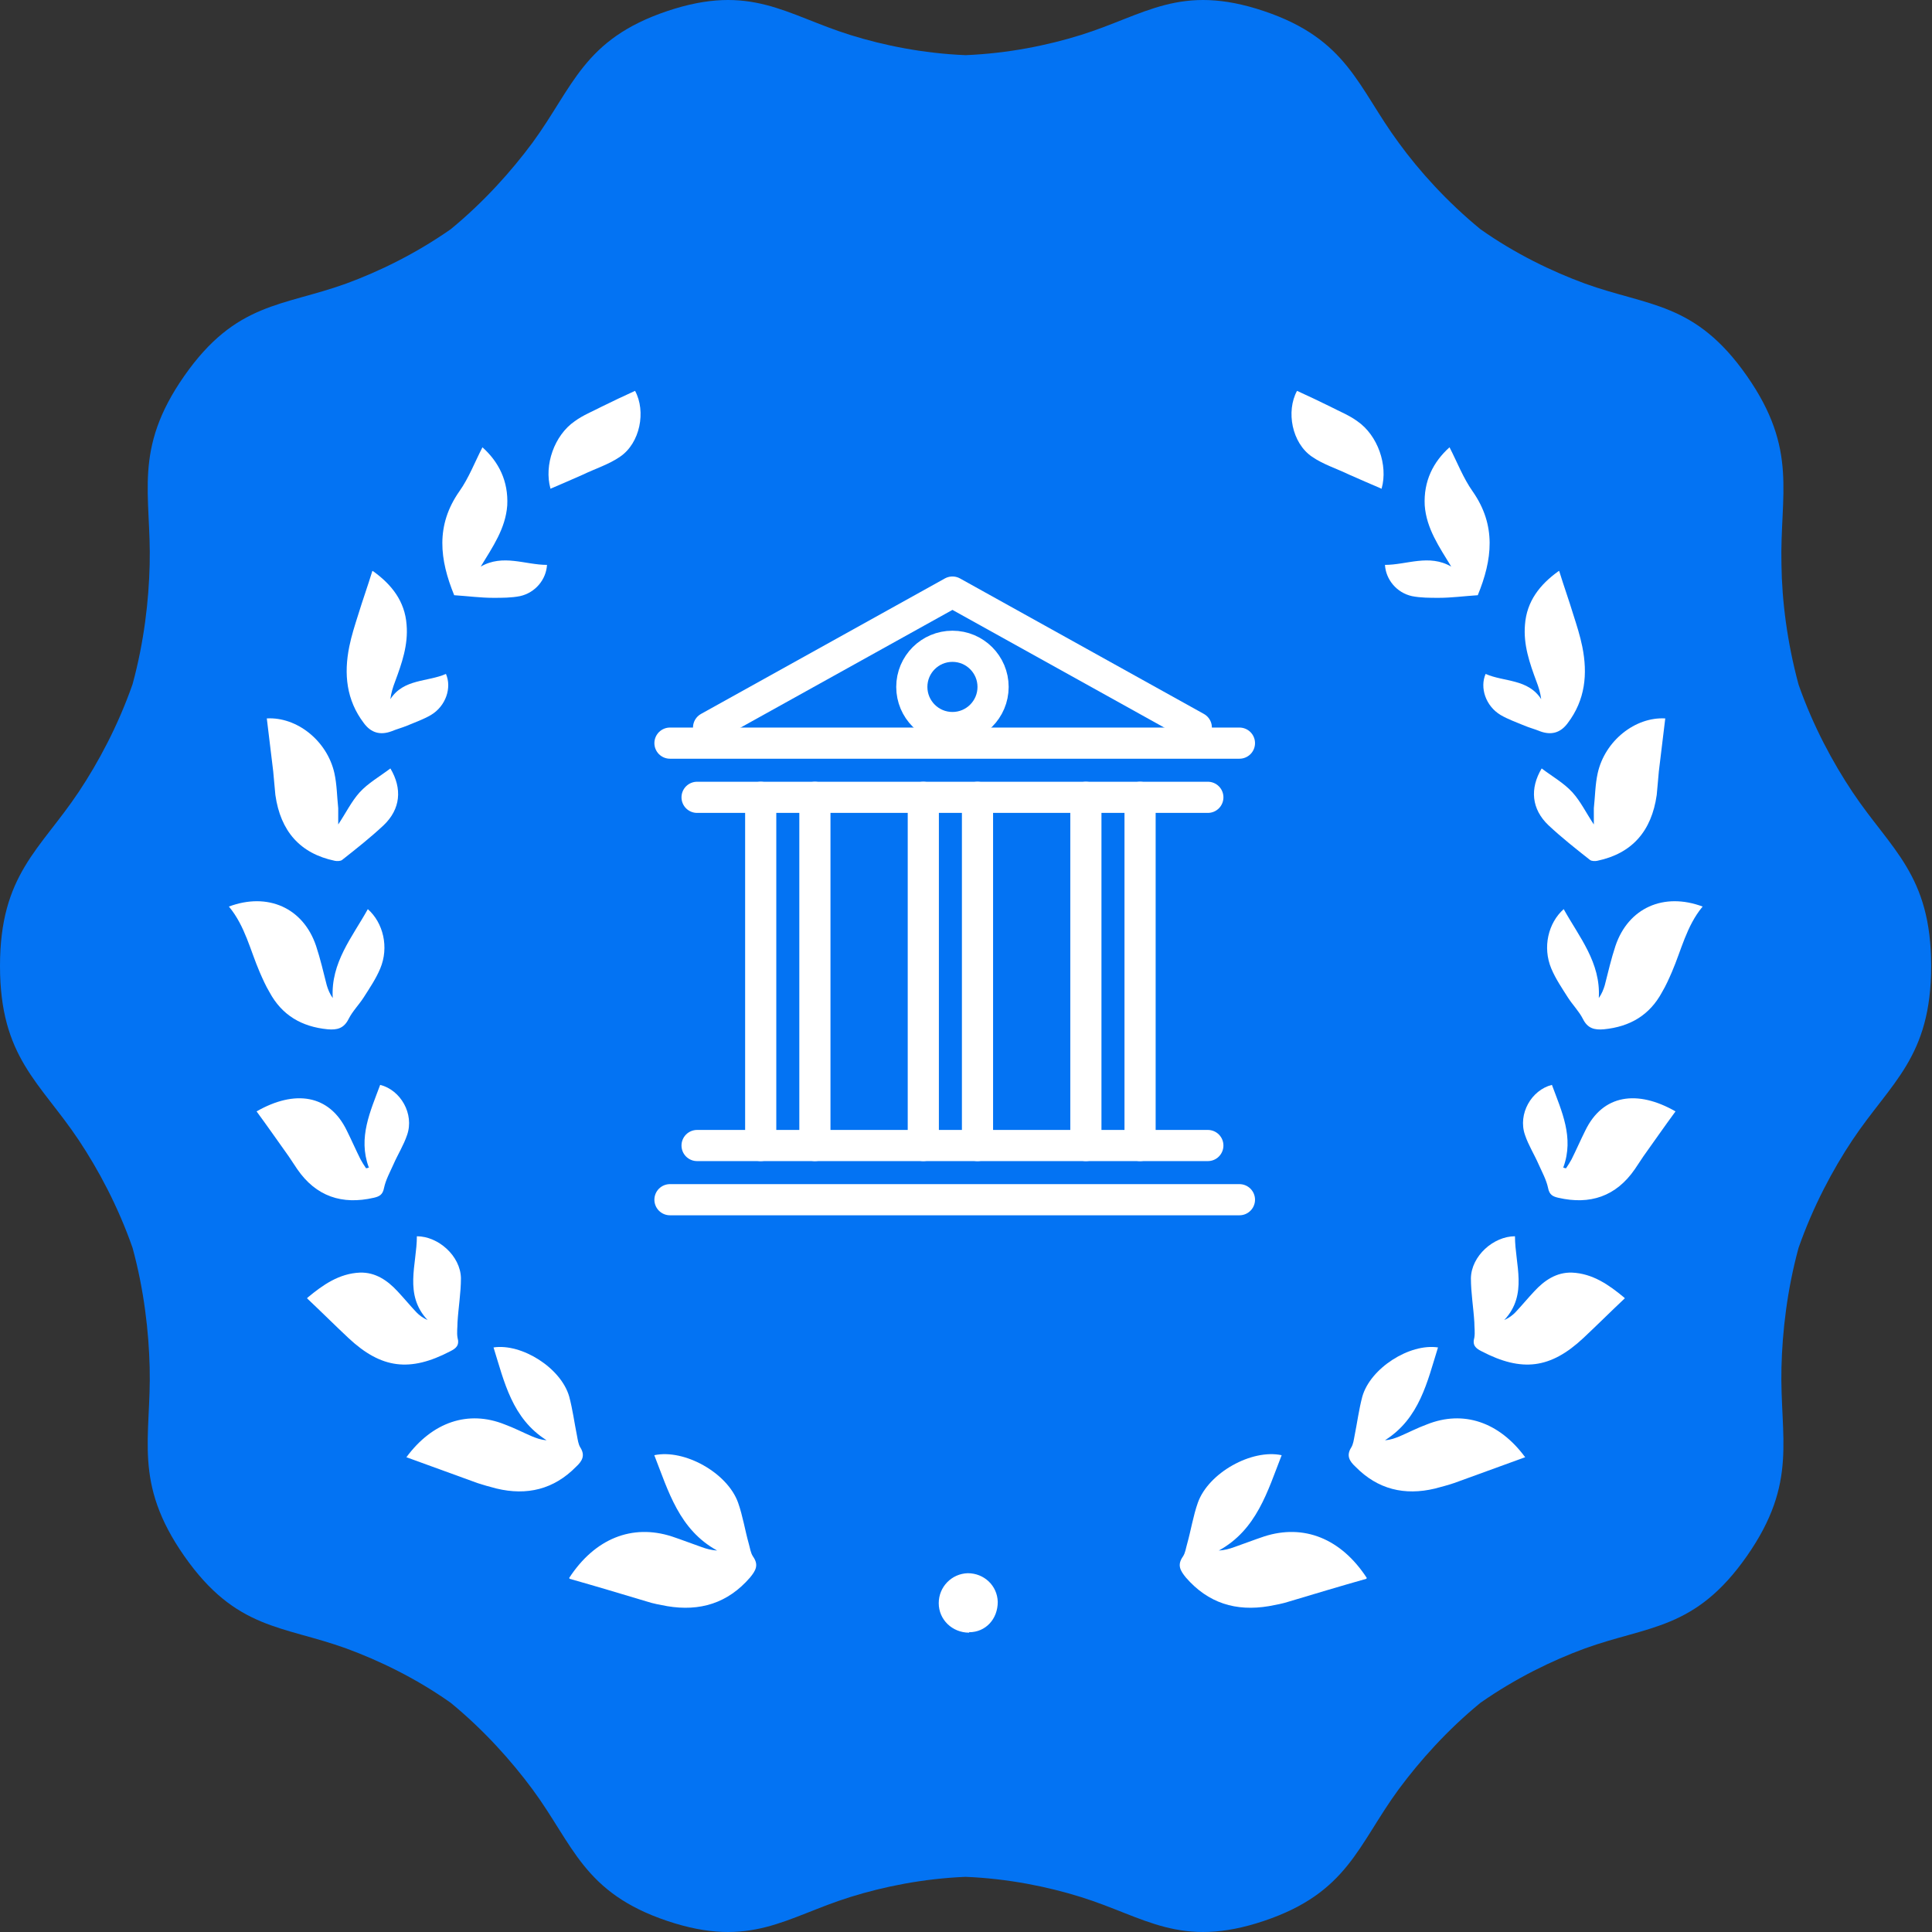 <svg width="62" height="62" viewBox="0 0 62 62" fill="none" xmlns="http://www.w3.org/2000/svg">
<rect x="0" y="0" width="62" height="62" fill="#333333" stroke="none"/>
<g clip-path="url(#clip0_2776_2970)">
<g clip-path="url(#clip1_2776_2970)">
<path d="M61.973 31C61.973 28.063 60.683 27.267 59.447 25.415C58.816 24.468 58.185 23.302 57.718 21.97C57.348 20.598 57.183 19.267 57.169 18.114C57.115 15.864 57.718 14.437 56.058 12.062C54.398 9.688 52.902 9.839 50.857 9.098C49.814 8.714 48.634 8.151 47.509 7.356C46.438 6.477 45.546 5.489 44.888 4.584C43.57 2.8 43.255 1.263 40.565 0.357C37.875 -0.549 36.75 0.48 34.678 1.125C33.621 1.455 32.345 1.715 30.986 1.77C29.628 1.715 28.352 1.455 27.295 1.125C25.223 0.48 24.097 -0.549 21.408 0.357C18.718 1.263 18.402 2.786 17.085 4.584C16.413 5.489 15.534 6.477 14.464 7.356C13.325 8.151 12.159 8.714 11.116 9.098C9.071 9.839 7.575 9.688 5.915 12.062C4.254 14.437 4.858 15.864 4.803 18.114C4.776 19.267 4.625 20.598 4.254 21.957C3.788 23.288 3.156 24.468 2.525 25.415C1.29 27.267 0 28.063 0 31C0 33.937 1.29 34.733 2.525 36.585C3.156 37.532 3.788 38.712 4.254 40.044C4.625 41.402 4.776 42.747 4.803 43.886C4.858 46.136 4.254 47.564 5.915 49.938C7.575 52.312 9.071 52.161 11.116 52.902C12.159 53.286 13.339 53.849 14.464 54.645C15.534 55.523 16.413 56.511 17.085 57.417C18.402 59.201 18.718 60.738 21.408 61.643C24.097 62.549 25.223 61.52 27.295 60.875C28.352 60.545 29.628 60.285 30.986 60.23C32.345 60.285 33.621 60.545 34.678 60.875C36.75 61.52 37.875 62.549 40.565 61.643C43.255 60.738 43.57 59.214 44.888 57.417C45.56 56.511 46.438 55.523 47.509 54.645C48.648 53.849 49.814 53.286 50.857 52.902C52.902 52.161 54.398 52.312 56.058 49.938C57.718 47.564 57.115 46.136 57.169 43.886C57.197 42.733 57.348 41.402 57.718 40.044C58.185 38.712 58.816 37.532 59.447 36.585C60.683 34.733 61.973 33.937 61.973 31Z" fill="#0373F3"/>
<line x1="21.5" y1="38.5" x2="39.775" y2="38.5" stroke="white" stroke-linecap="round"/>
<line x1="0.5" y1="-0.5" x2="18.775" y2="-0.5" transform="matrix(1 0 0 -1 21 23.348)" stroke="white" stroke-linecap="round"/>
<line x1="22.37" y1="36.761" x2="38.761" y2="36.761" stroke="white" stroke-linecap="round"/>
<line x1="0.5" y1="-0.5" x2="16.891" y2="-0.5" transform="matrix(1 8.74228e-08 8.74228e-08 -1 21.87 25.087)" stroke="white" stroke-linecap="round"/>
<path d="M22.739 23.348L30.565 19L38.391 23.348" stroke="white" stroke-linecap="round" stroke-linejoin="round"/>
<line x1="36.586" y1="36.761" x2="36.586" y2="25.587" stroke="white" stroke-linecap="round"/>
<line x1="34.847" y1="36.761" x2="34.847" y2="25.587" stroke="white" stroke-linecap="round"/>
<line x1="31.369" y1="36.761" x2="31.369" y2="25.587" stroke="white" stroke-linecap="round"/>
<line x1="29.63" y1="36.761" x2="29.63" y2="25.587" stroke="white" stroke-linecap="round"/>
<line x1="24.412" y1="36.761" x2="24.412" y2="25.587" stroke="white" stroke-linecap="round"/>
<line x1="26.151" y1="36.761" x2="26.151" y2="25.587" stroke="white" stroke-linecap="round"/>
<circle cx="30.565" cy="22.044" r="1.304" stroke="white"/>
<path d="M13.039 46.768C13.876 45.629 15.029 45.244 16.195 45.711C16.497 45.821 16.785 45.972 17.074 46.095C17.211 46.15 17.348 46.205 17.54 46.219C16.429 45.519 16.182 44.339 15.838 43.241C16.744 43.104 18.007 43.9 18.267 44.819C18.377 45.231 18.432 45.656 18.515 46.068C18.542 46.205 18.556 46.342 18.624 46.452C18.789 46.713 18.679 46.891 18.487 47.069C17.773 47.797 16.909 48.003 15.935 47.769C15.729 47.715 15.523 47.66 15.317 47.591C14.562 47.316 13.807 47.042 13.053 46.768H13.039Z" fill="white"/>
<path d="M9.879 41.635C10.359 41.237 10.881 40.867 11.553 40.839C12.047 40.826 12.431 41.086 12.761 41.443C12.967 41.663 13.159 41.896 13.365 42.115C13.461 42.212 13.57 42.294 13.721 42.362C12.953 41.539 13.378 40.579 13.378 39.673C14.065 39.673 14.778 40.304 14.792 41.018C14.792 41.484 14.71 41.965 14.682 42.431C14.682 42.596 14.655 42.761 14.682 42.925C14.751 43.172 14.641 43.268 14.449 43.364C13.159 44.037 12.239 43.927 11.183 42.939C10.743 42.527 10.318 42.102 9.852 41.663L9.879 41.635Z" fill="white"/>
<path d="M7.344 29.093C8.593 28.626 9.732 29.134 10.143 30.355C10.28 30.767 10.377 31.192 10.486 31.617C10.527 31.755 10.582 31.892 10.678 32.029C10.61 30.89 11.31 30.067 11.804 29.175C12.298 29.614 12.49 30.396 12.202 31.082C12.064 31.412 11.859 31.713 11.666 32.016C11.515 32.249 11.31 32.455 11.186 32.702C11.035 33.004 10.816 33.058 10.514 33.031C9.677 32.949 9.045 32.578 8.647 31.837C8.524 31.631 8.428 31.412 8.332 31.192C8.03 30.492 7.865 29.724 7.357 29.106L7.344 29.093Z" fill="white"/>
<path d="M12.528 24.66C12.913 25.305 12.858 25.964 12.309 26.485C11.883 26.883 11.431 27.24 10.978 27.597C10.923 27.638 10.813 27.638 10.744 27.624C9.633 27.391 9.002 26.677 8.837 25.511C8.81 25.264 8.796 25.017 8.768 24.756C8.7 24.18 8.631 23.617 8.562 23.055C9.523 23 10.497 23.768 10.731 24.811C10.813 25.182 10.813 25.552 10.854 25.936C10.854 26.101 10.854 26.266 10.854 26.458C11.101 26.087 11.28 25.717 11.54 25.429C11.815 25.127 12.185 24.921 12.528 24.66Z" fill="white"/>
<path d="M11.83 37.45C11.487 36.503 11.885 35.666 12.2 34.815C12.859 34.98 13.298 35.748 13.065 36.42C12.955 36.75 12.763 37.052 12.626 37.367C12.516 37.614 12.379 37.861 12.324 38.122C12.283 38.342 12.173 38.397 11.994 38.438C10.979 38.671 10.142 38.397 9.538 37.518C9.442 37.381 9.36 37.244 9.264 37.107C8.921 36.626 8.577 36.132 8.234 35.666C9.456 34.966 10.567 35.117 11.13 36.283C11.281 36.585 11.418 36.901 11.569 37.203C11.624 37.299 11.679 37.395 11.747 37.491C11.775 37.491 11.816 37.477 11.844 37.464L11.83 37.45Z" fill="white"/>
<path d="M11.978 18.334C12.568 18.759 12.993 19.294 13.048 20.049C13.103 20.694 12.897 21.284 12.678 21.874C12.609 22.053 12.554 22.231 12.527 22.437C12.952 21.778 13.72 21.888 14.311 21.627C14.503 22.066 14.311 22.657 13.83 22.945C13.597 23.082 13.323 23.178 13.062 23.288C12.897 23.356 12.732 23.398 12.568 23.466C12.202 23.603 11.905 23.517 11.676 23.205C11.113 22.464 11.031 21.627 11.209 20.749C11.278 20.406 11.388 20.063 11.497 19.72C11.635 19.267 11.799 18.814 11.95 18.32L11.978 18.334Z" fill="white"/>
<path d="M14.576 19.102C14.11 17.963 13.972 16.866 14.741 15.768C15.043 15.342 15.235 14.835 15.482 14.354C16.003 14.821 16.319 15.438 16.278 16.221C16.223 16.962 15.811 17.552 15.427 18.183C16.141 17.771 16.854 18.128 17.554 18.128C17.527 18.595 17.183 19.02 16.689 19.13C16.415 19.185 16.113 19.185 15.825 19.185C15.427 19.185 15.015 19.13 14.59 19.102H14.576Z" fill="white"/>
<path d="M17.663 15.671C17.457 14.931 17.786 13.97 18.445 13.517C18.705 13.325 19.021 13.201 19.309 13.05C19.666 12.872 20.023 12.707 20.38 12.543C20.736 13.201 20.544 14.217 19.899 14.656C19.543 14.903 19.103 15.04 18.705 15.232C18.362 15.383 18.019 15.534 17.663 15.685V15.671Z" fill="white"/>
<path d="M48.947 46.768C48.11 45.629 46.957 45.244 45.791 45.711C45.489 45.821 45.2 45.972 44.912 46.095C44.775 46.15 44.638 46.205 44.446 46.219C45.557 45.519 45.804 44.339 46.147 43.241C45.242 43.104 43.979 43.9 43.718 44.819C43.609 45.231 43.554 45.656 43.471 46.068C43.444 46.205 43.43 46.342 43.362 46.452C43.197 46.713 43.307 46.891 43.499 47.069C44.212 47.797 45.077 48.003 46.051 47.769C46.257 47.715 46.463 47.66 46.669 47.591C47.424 47.316 48.178 47.042 48.933 46.768H48.947Z" fill="white"/>
<path d="M43.861 50.637C43.038 49.375 41.844 48.895 40.568 49.306C40.239 49.416 39.923 49.539 39.607 49.649C39.456 49.704 39.305 49.745 39.113 49.759C40.334 49.087 40.678 47.852 41.13 46.699C40.17 46.493 38.784 47.261 38.441 48.222C38.29 48.648 38.221 49.1 38.098 49.539C38.056 49.677 38.043 49.828 37.961 49.951C37.768 50.226 37.878 50.404 38.056 50.624C38.77 51.447 39.662 51.721 40.719 51.543C40.938 51.502 41.172 51.461 41.377 51.392C42.201 51.145 43.024 50.898 43.848 50.665L43.861 50.637Z" fill="white"/>
<path d="M18.266 50.637C19.089 49.375 20.283 48.895 21.559 49.306C21.889 49.416 22.204 49.539 22.52 49.649C22.671 49.704 22.822 49.745 23.014 49.759C21.792 49.087 21.449 47.852 20.997 46.699C21.957 46.493 23.343 47.261 23.686 48.222C23.837 48.648 23.906 49.1 24.029 49.539C24.07 49.677 24.084 49.828 24.166 49.951C24.359 50.226 24.249 50.404 24.07 50.624C23.357 51.447 22.465 51.721 21.408 51.543C21.189 51.502 20.955 51.461 20.75 51.392C19.926 51.145 19.103 50.898 18.279 50.665L18.266 50.637Z" fill="white"/>
<path d="M52.116 41.635C51.636 41.237 51.114 40.867 50.442 40.839C49.948 40.826 49.563 41.086 49.234 41.443C49.028 41.663 48.836 41.896 48.63 42.115C48.534 42.212 48.425 42.294 48.273 42.362C49.042 41.539 48.617 40.579 48.617 39.673C47.93 39.673 47.217 40.304 47.203 41.018C47.203 41.484 47.285 41.965 47.313 42.431C47.313 42.596 47.34 42.761 47.313 42.925C47.244 43.172 47.354 43.268 47.546 43.364C48.836 44.037 49.756 43.927 50.812 42.939C51.251 42.527 51.677 42.102 52.143 41.663L52.116 41.635Z" fill="white"/>
<path d="M54.641 29.093C53.392 28.626 52.254 29.134 51.842 30.355C51.705 30.767 51.608 31.192 51.499 31.617C51.458 31.755 51.403 31.892 51.307 32.029C51.375 30.89 50.675 30.067 50.181 29.175C49.687 29.614 49.495 30.396 49.783 31.082C49.921 31.412 50.127 31.713 50.319 32.016C50.469 32.249 50.675 32.455 50.799 32.702C50.95 33.004 51.169 33.058 51.471 33.031C52.308 32.949 52.94 32.578 53.338 31.837C53.461 31.631 53.557 31.412 53.653 31.192C53.955 30.492 54.12 29.724 54.628 29.106L54.641 29.093Z" fill="white"/>
<path d="M49.474 24.66C49.09 25.305 49.145 25.964 49.694 26.485C50.119 26.883 50.572 27.24 51.025 27.597C51.08 27.638 51.19 27.638 51.258 27.624C52.37 27.391 53.001 26.677 53.166 25.511C53.193 25.264 53.207 25.017 53.234 24.756C53.303 24.18 53.372 23.617 53.44 23.055C52.48 23 51.505 23.768 51.272 24.811C51.19 25.182 51.19 25.552 51.148 25.936C51.148 26.101 51.148 26.266 51.148 26.458C50.901 26.087 50.723 25.717 50.462 25.429C50.188 25.127 49.817 24.921 49.474 24.66Z" fill="white"/>
<path d="M50.173 37.45C50.516 36.503 50.118 35.666 49.803 34.815C49.144 34.98 48.705 35.748 48.938 36.42C49.048 36.75 49.24 37.052 49.377 37.367C49.487 37.614 49.624 37.861 49.679 38.122C49.721 38.342 49.83 38.397 50.009 38.438C51.024 38.671 51.861 38.397 52.465 37.518C52.561 37.381 52.644 37.244 52.739 37.107C53.083 36.626 53.426 36.132 53.769 35.666C52.547 34.966 51.436 35.117 50.873 36.283C50.722 36.585 50.585 36.901 50.434 37.203C50.379 37.299 50.324 37.395 50.256 37.491C50.228 37.491 50.187 37.477 50.16 37.464L50.173 37.45Z" fill="white"/>
<path d="M50.008 18.334C49.418 18.759 48.993 19.294 48.938 20.049C48.883 20.694 49.089 21.284 49.308 21.874C49.377 22.053 49.432 22.231 49.459 22.437C49.034 21.778 48.265 21.888 47.675 21.627C47.483 22.066 47.675 22.657 48.156 22.945C48.389 23.082 48.663 23.178 48.924 23.288C49.089 23.356 49.253 23.398 49.418 23.466C49.784 23.603 50.081 23.517 50.31 23.205C50.873 22.464 50.955 21.627 50.777 20.749C50.708 20.406 50.598 20.063 50.488 19.72C50.351 19.267 50.187 18.814 50.035 18.32L50.008 18.334Z" fill="white"/>
<path d="M47.423 19.102C47.89 17.963 48.027 16.866 47.258 15.768C46.957 15.342 46.764 14.835 46.517 14.354C45.996 14.821 45.68 15.438 45.721 16.221C45.776 16.962 46.188 17.552 46.572 18.183C45.859 17.771 45.145 18.128 44.445 18.128C44.473 18.595 44.816 19.02 45.31 19.13C45.584 19.185 45.886 19.185 46.174 19.185C46.572 19.185 46.984 19.13 47.41 19.102H47.423Z" fill="white"/>
<path d="M44.34 15.671C44.546 14.931 44.216 13.97 43.558 13.517C43.297 13.325 42.981 13.201 42.693 13.05C42.336 12.872 41.98 12.707 41.623 12.543C41.266 13.201 41.458 14.217 42.103 14.656C42.46 14.903 42.899 15.04 43.297 15.232C43.64 15.383 43.983 15.534 44.34 15.685V15.671Z" fill="white"/>
<path d="M31.099 52.394C30.564 52.394 30.125 51.982 30.125 51.447C30.125 50.926 30.537 50.5 31.058 50.486C31.58 50.486 32.005 50.884 32.019 51.406C32.019 51.955 31.634 52.38 31.099 52.38V52.394Z" fill="white"/>
</g>
</g>
<defs>
<clipPath id="clip0_2776_2970">
<rect width="62" height="62" fill="white"/>
</clipPath>
<clipPath id="clip1_2776_2970">
<rect width="62" height="62" fill="white"/>
</clipPath>
</defs>
</svg>
